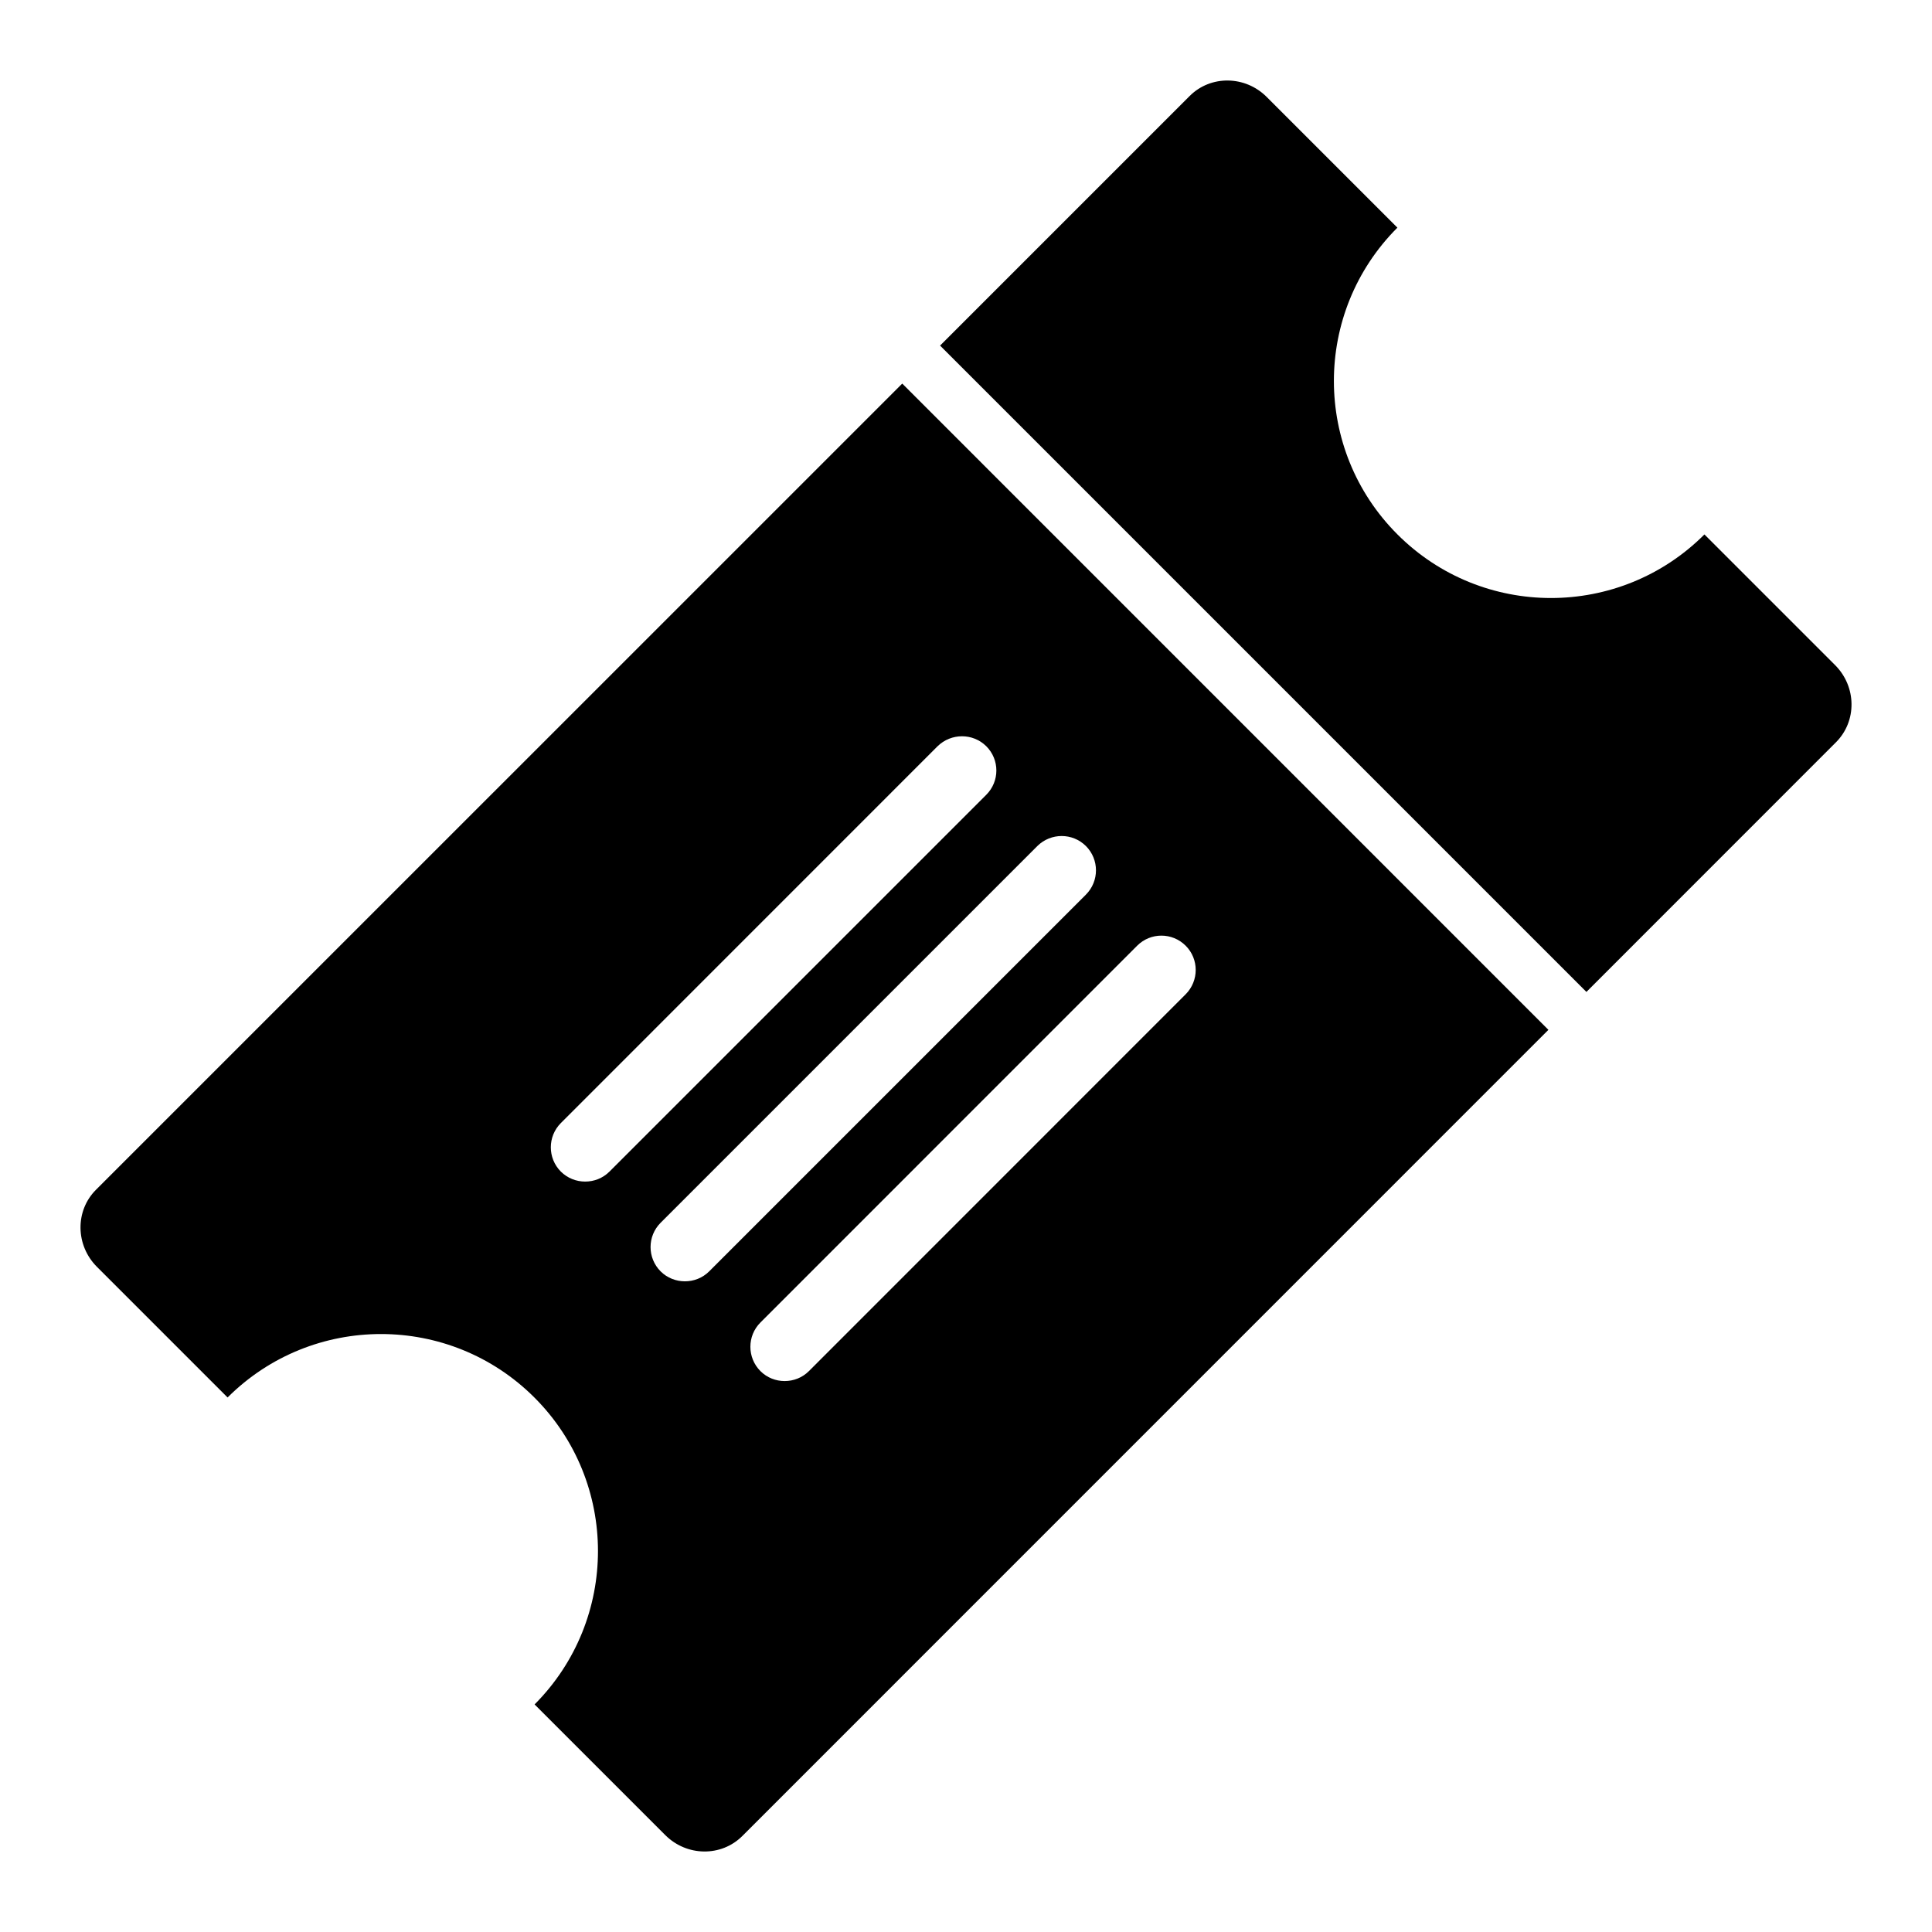 <svg width="24" height="24" viewBox="0 0 24 24" fill="none" xmlns="http://www.w3.org/2000/svg">
<path d="M21.796 7.262L20.173 5.639C19.12 6.692 17.413 6.692 16.36 5.639C15.307 4.587 15.307 2.88 16.359 1.828L14.736 0.205C14.469 -0.063 14.039 -0.069 13.778 0.193L10.678 3.293L18.707 11.322L21.807 8.221C22.069 7.959 22.064 7.53 21.796 7.262L21.796 7.262ZM0.193 13.779C-0.069 14.04 -0.063 14.47 0.204 14.737L1.827 16.36C2.88 15.309 4.587 15.309 5.639 16.361C6.691 17.413 6.691 19.119 5.641 20.173L7.264 21.796C7.531 22.063 7.96 22.069 8.222 21.807L18.235 11.793L10.208 3.765L0.193 13.779ZM13.729 10.748C13.895 10.914 13.895 11.184 13.729 11.351L9.049 16.032C8.966 16.115 8.857 16.156 8.747 16.156C8.638 16.156 8.529 16.115 8.446 16.032C8.28 15.865 8.28 15.595 8.446 15.429L13.126 10.748C13.293 10.581 13.562 10.581 13.729 10.748ZM12.49 9.51C12.656 9.677 12.656 9.946 12.49 10.113L7.81 14.793C7.727 14.876 7.618 14.917 7.508 14.917C7.399 14.917 7.289 14.876 7.206 14.793C7.04 14.626 7.04 14.357 7.206 14.19L11.887 9.509C12.055 9.344 12.323 9.344 12.49 9.51L12.49 9.51ZM11.252 8.27C11.419 8.437 11.419 8.706 11.252 8.873L6.571 13.554C6.488 13.637 6.379 13.678 6.269 13.678C6.16 13.678 6.051 13.637 5.967 13.554C5.801 13.387 5.801 13.118 5.967 12.951L10.647 8.27C10.816 8.105 11.086 8.105 11.252 8.27H11.252Z" transform="translate(1 1)" fill="black"/>
</svg>
